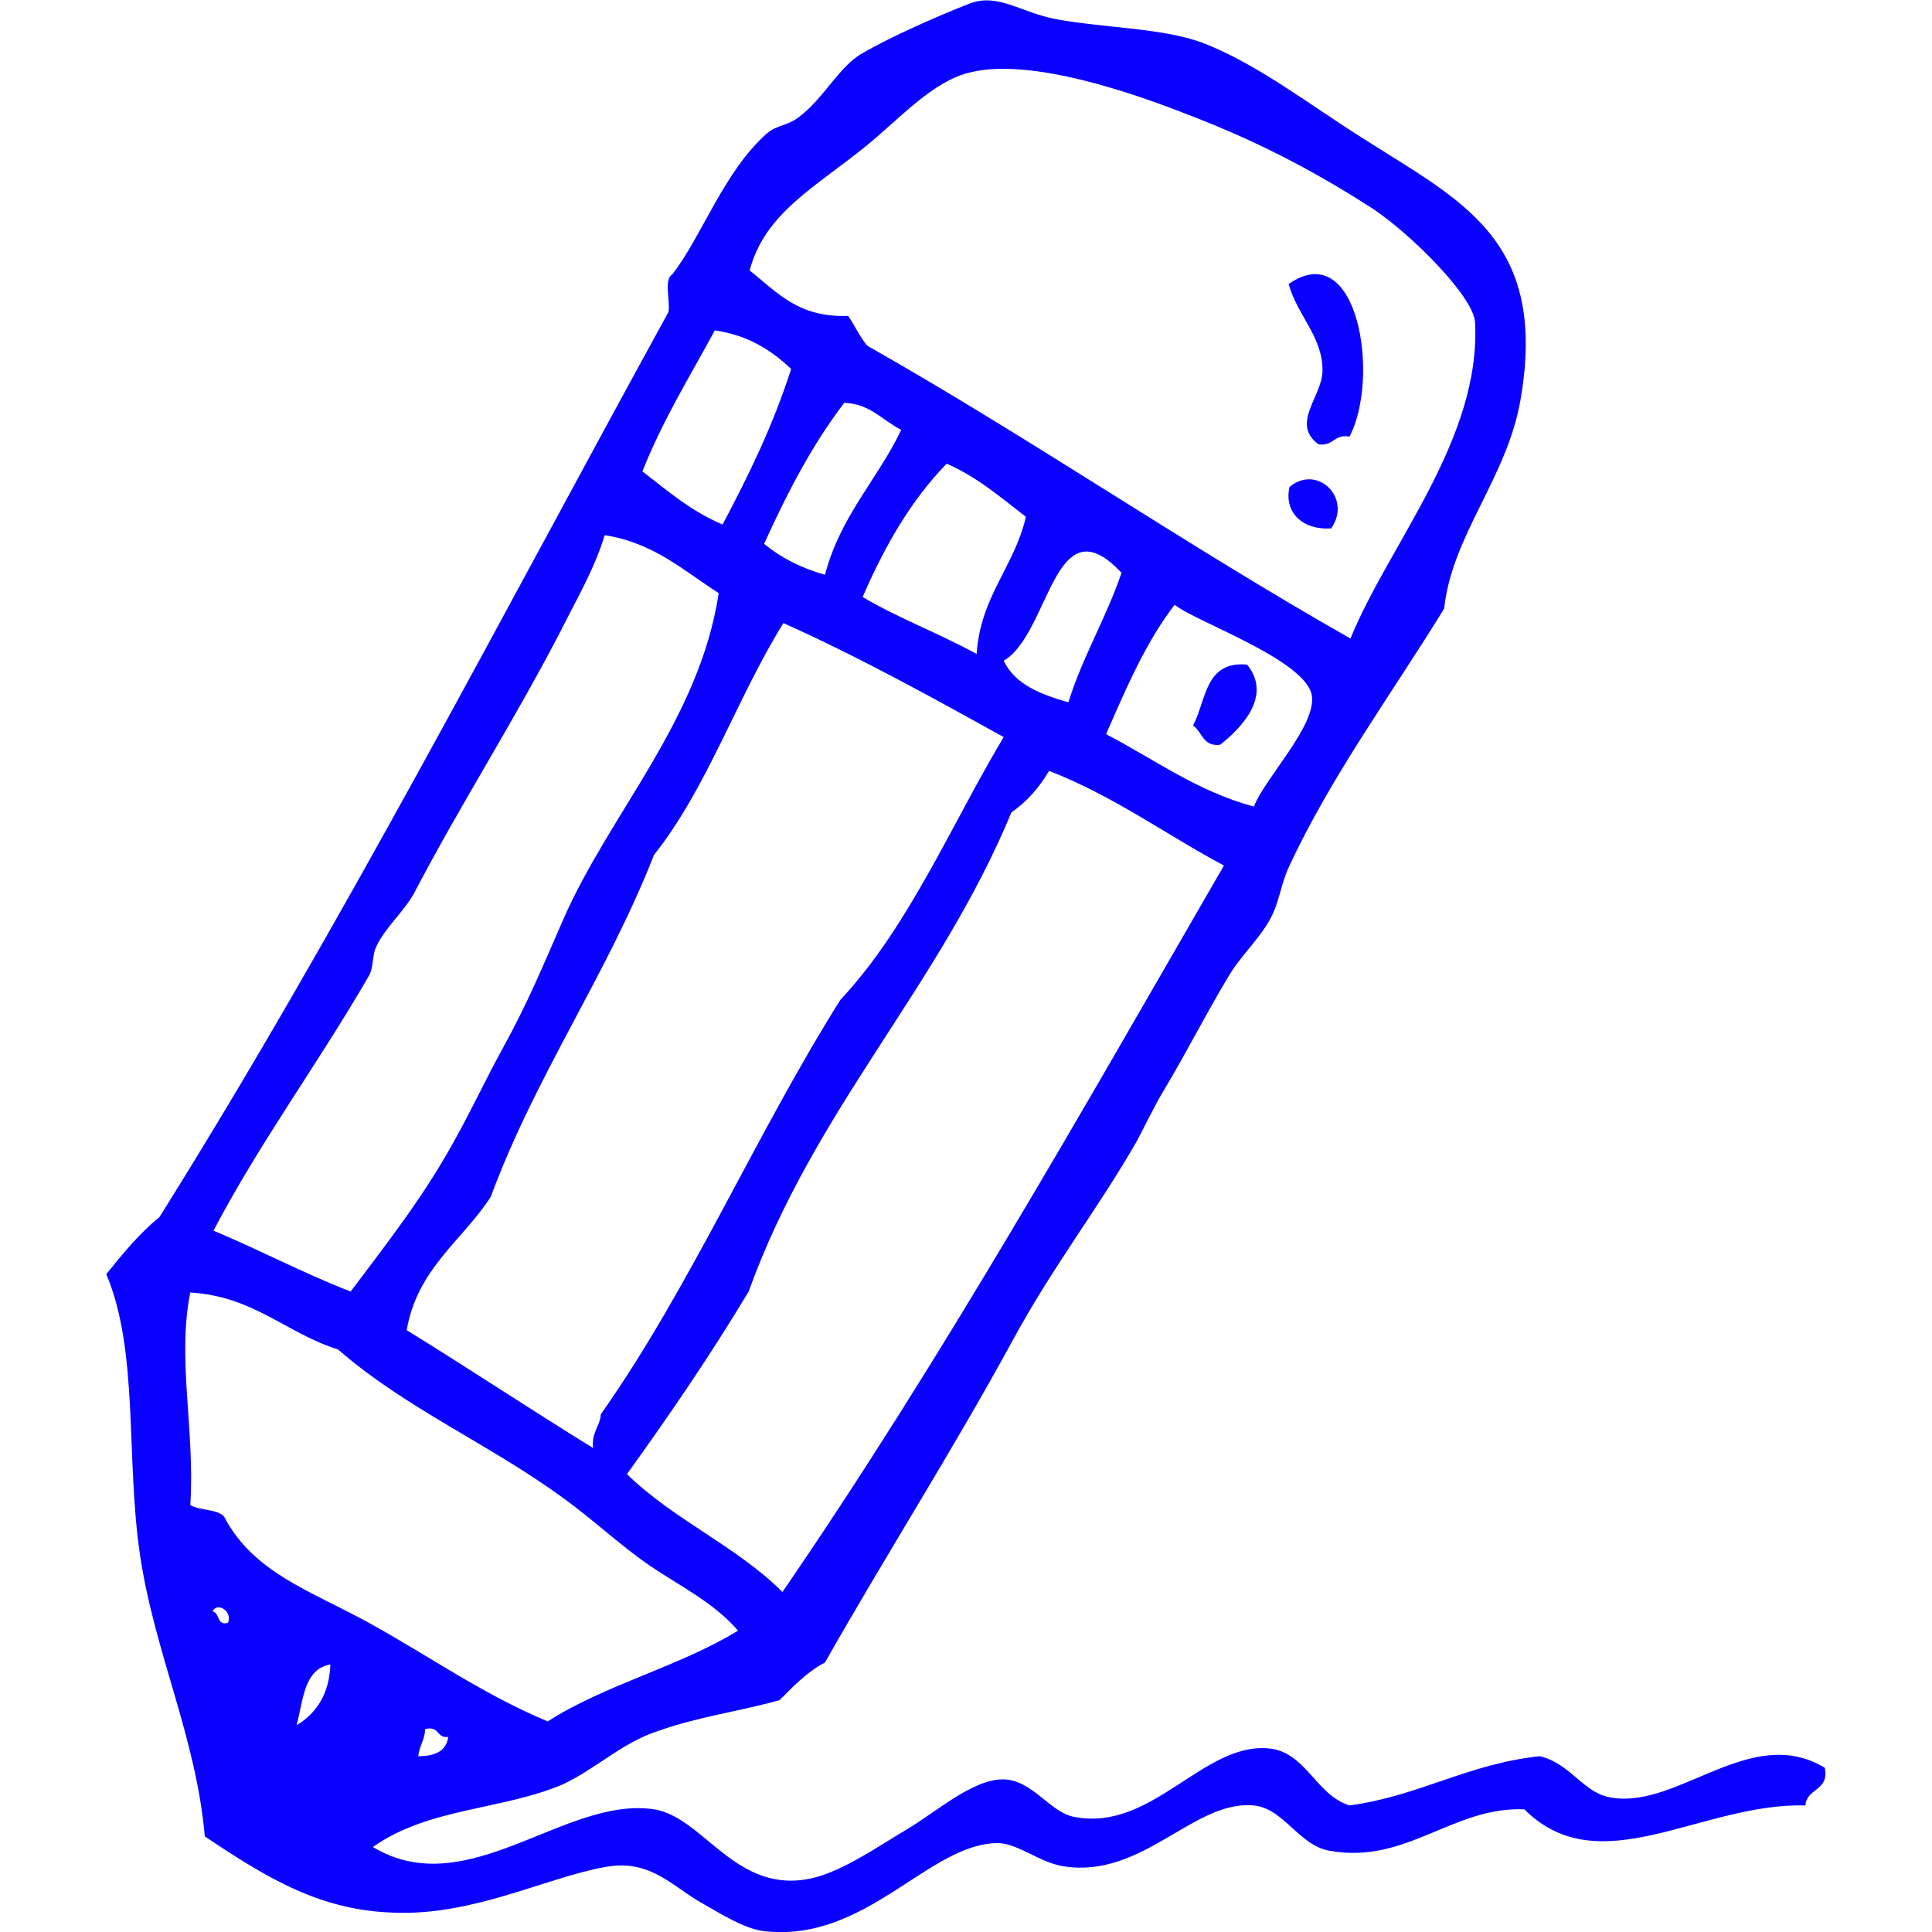 <?xml version="1.0" encoding="UTF-8"?>
<svg xmlns="http://www.w3.org/2000/svg" xmlns:xlink="http://www.w3.org/1999/xlink" id="Layer_1" data-name="Layer 1" version="1.1" viewBox="0 0 200 200">
  <defs>
    <style>
      .cls-1 {
        clip-path: url(#clippath-2);
      }

      .cls-2 {
        fill: none;
      }

      .cls-2, .cls-3 {
        stroke-width: 0px;
      }

      .cls-4 {
        clip-path: url(#clippath-1);
      }

      .cls-3 {
        fill: #0a00ff;
        fill-rule: evenodd;
      }

      .cls-5 {
        clip-path: url(#clippath);
      }

      .cls-6 {
        clip-path: url(#clippath-3);
      }
    </style>
    <clipPath id="clippath">
      <rect class="cls-2" width="200" height="200"></rect>
    </clipPath>
    <clipPath id="clippath-1">
      <rect class="cls-2" width="200" height="200"></rect>
    </clipPath>
    <clipPath id="clippath-2">
      <rect class="cls-2" width="200" height="200"></rect>
    </clipPath>
    <clipPath id="clippath-3">
      <rect class="cls-2" width="200" height="200"></rect>
    </clipPath>
  </defs>
  <g class="cls-5">
    <path class="cls-3" d="M139.7,45.2c-1.6-.3-1.6,1-3.2.8-2.9-2.1.3-4.9.4-7.5.1-3.6-2.6-5.8-3.5-9.1,7.2-5,9.5,9.7,6.3,15.8"></path>
  </g>
  <g class="cls-4">
    <path class="cls-3" d="M137.8,54.7c-3.2.2-4.9-1.9-4.3-4.3,2.9-2.4,6.5,1.2,4.3,4.3"></path>
  </g>
  <g class="cls-1">
    <path class="cls-3" d="M129.1,68.8c2.6,3.2-.5,6.5-2.8,8.3-1.8.2-1.8-1.3-2.8-2,1.4-2.6,1.2-6.7,5.6-6.3"></path>
  </g>
  <g class="cls-6">
    <path class="cls-3" d="M38.6,191.2c9.8,5.9,19.9-5.3,29.1-3.9,5.2.8,8.5,9,16.5,7.1,3.2-.8,6.6-3.2,9.8-5.1,3-1.8,6.7-5.1,9.8-5.1s4.9,3.5,7.5,3.9c8,1.5,13.3-7.8,20.1-7.1,3.8.4,4.8,4.8,8.3,5.9,7.3-1,12.2-4.3,19.7-5.1,3.3.8,4.5,3.9,7.5,4.3,6.9,1.1,14.4-7.7,22-3.1.5,2.4-1.9,2.1-2,3.9-10.8-.3-21.3,8.2-29.1.4-7.4-.3-12.2,5.7-20.1,4.3-3.2-.5-4.8-4.4-7.9-4.7-6.2-.6-11.5,7.6-19.7,6.3-2.5-.4-4.6-2.3-6.7-2.4-7.2-.1-13.7,10.4-24.4,9.1-2.1-.3-4.4-1.8-6.7-3.1-3.1-1.9-5.3-4.4-9.8-3.5-6,1.1-13.5,5-21.6,4.7-7.6-.2-13-3.4-19.7-7.9-.9-10.3-5.2-19-6.7-29.1-1.5-10-.1-21.1-3.5-29.1,1.7-2.1,3.4-4.2,5.5-5.9,18.8-30,35.4-62.2,52.7-93.7.2-1.2-.5-3.4.4-3.9,3.1-4,5.3-10.6,9.8-14.6.9-.8,2.1-.8,3.2-1.6,2.7-2,4.3-5.4,6.7-6.7,2.9-1.7,7.9-3.9,11-5.1,3-1.2,5.3.9,9.1,1.6,5,.9,10.9.9,15,2.4,5.6,2.1,11.4,6.6,16.5,9.8,10.3,6.6,19.4,10.5,16.5,27.2-1.4,8.1-7.1,14-7.9,21.6-5.4,8.8-11.7,17.3-16.1,26.8-.8,1.7-1,3.8-2,5.5-1.2,2.1-3.1,3.8-4.3,5.9-2.4,4-4.4,8-6.7,11.8-1,1.7-1.8,3.4-2.7,5.1-4,7-8.8,13.1-13,20.9-6,11-13,22-19.3,33.1-1.9,1-3.3,2.5-4.7,3.9-4.3,1.2-8.4,1.7-12.6,3.2-3.7,1.2-6.4,3.9-9.8,5.5-6.3,2.7-13.9,2.4-19.7,6.5M152.7,33.4c-.1-2.7-6.8-9.3-10.6-11.8-6.2-4-12.2-7.1-19.3-9.8-5.1-2-16-5.9-22.4-4.3-3.8.9-7.2,4.7-10.6,7.5-5.4,4.4-10.6,7-12.2,13,2.8,2.2,5,4.9,10.2,4.7.7,1,1.2,2.2,2,3.1,17.1,9.7,32.9,20.6,50,30.3,4-9.8,13.5-20.6,12.9-32.7M74,34.2c-2.6,4.8-5.4,9.3-7.5,14.6,2.6,2,5,4.1,8.3,5.5,2.7-5.1,5.2-10.2,7.1-16.1-2.1-2-4.5-3.5-7.9-4M87.4,41.7c-3.3,4.3-5.9,9.3-8.3,14.6,1.7,1.4,3.8,2.5,6.3,3.2,1.6-6.1,5.4-9.8,7.9-15-2-1-3.2-2.7-5.9-2.8M98,48c-3.7,3.8-6.4,8.5-8.7,13.8,3.7,2.2,8,3.8,11.8,5.9.4-6,3.9-9,5.1-14.2-2.6-2-5-4.1-8.2-5.5M62.6,55.4c-1.1,3.6-2.9,6.6-4.7,10.2-4.9,9.4-10.3,17.8-15,26.8-1.1,2-3,3.6-3.9,5.5-.5.9-.3,2.2-.8,3.1-5.2,9-11.4,17.4-16.1,26.4,4.8,2,9.3,4.4,14.2,6.3,3.9-5.2,7.7-10,11-16.1,1.6-2.9,3.1-6.1,4.7-9,2.6-4.7,4.2-8.6,6.3-13.4,4.8-11,14.1-20.6,16.1-33.8-3.6-2.3-6.7-5.2-11.8-6M103.9,68.4c1.2,2.5,3.9,3.5,6.7,4.3,1.5-4.8,3.9-8.7,5.5-13.4-7-7.5-7.4,6.3-12.2,9.1M135.8,72c-.6-3.7-12.2-7.7-14.2-9.4-3,3.9-5,8.6-7.1,13.4,5,2.6,9.4,5.9,15.3,7.5,1.1-2.9,6.5-8.4,6-11.5M81.1,64.5c-4.8,7.7-7.9,17.1-13.4,24-4.9,12.5-12.2,22.7-16.9,35.4-2.9,4.5-7.6,7.4-8.7,13.8,6.5,4,12.8,8.2,19.3,12.2-.2-1.6.7-2.2.8-3.5,9.3-13.2,16.1-29.1,24.8-42.9,7.1-7.6,11.4-18,16.9-27.2-7.4-4.1-14.8-8.2-22.8-11.8M108.6,79.8c-1,1.7-2.3,3.2-3.9,4.3-7.5,18.1-20.4,30.7-27.2,49.6-3.9,6.5-8.2,12.8-12.6,18.9,4.8,4.7,11.4,7.5,16.1,12.2,16.4-23.9,30.9-49.6,45.7-75.2-6-3.2-11.4-7.2-18.1-9.8M67.3,162.1c-3.2-2.2-5.9-4.8-9.1-7.1-7.7-5.6-16.2-9.2-23.2-15.3-5.4-1.7-8.7-5.5-15.3-5.9-1.4,6.9.5,14.2,0,22,1,.6,2.8.4,3.5,1.2,3,5.8,9,7.7,15,11,6.5,3.6,11.8,7.4,18.5,10.2,5.9-3.8,13.7-5.7,19.7-9.4-2.5-2.9-6-4.6-9.1-6.7M23.6,168c.5-1.2-1.1-2.2-1.6-1.2.8.2.4,1.5,1.6,1.2M30.7,178.6c2-1.2,3.4-3.2,3.5-6.3-2.8.5-2.8,3.8-3.5,6.3M43.3,181.8c1.7,0,2.9-.5,3.1-2-1.2.2-.9-1.2-2.4-.8,0,1.1-.6,1.7-.7,2.8"></path>
  </g>
</svg>
